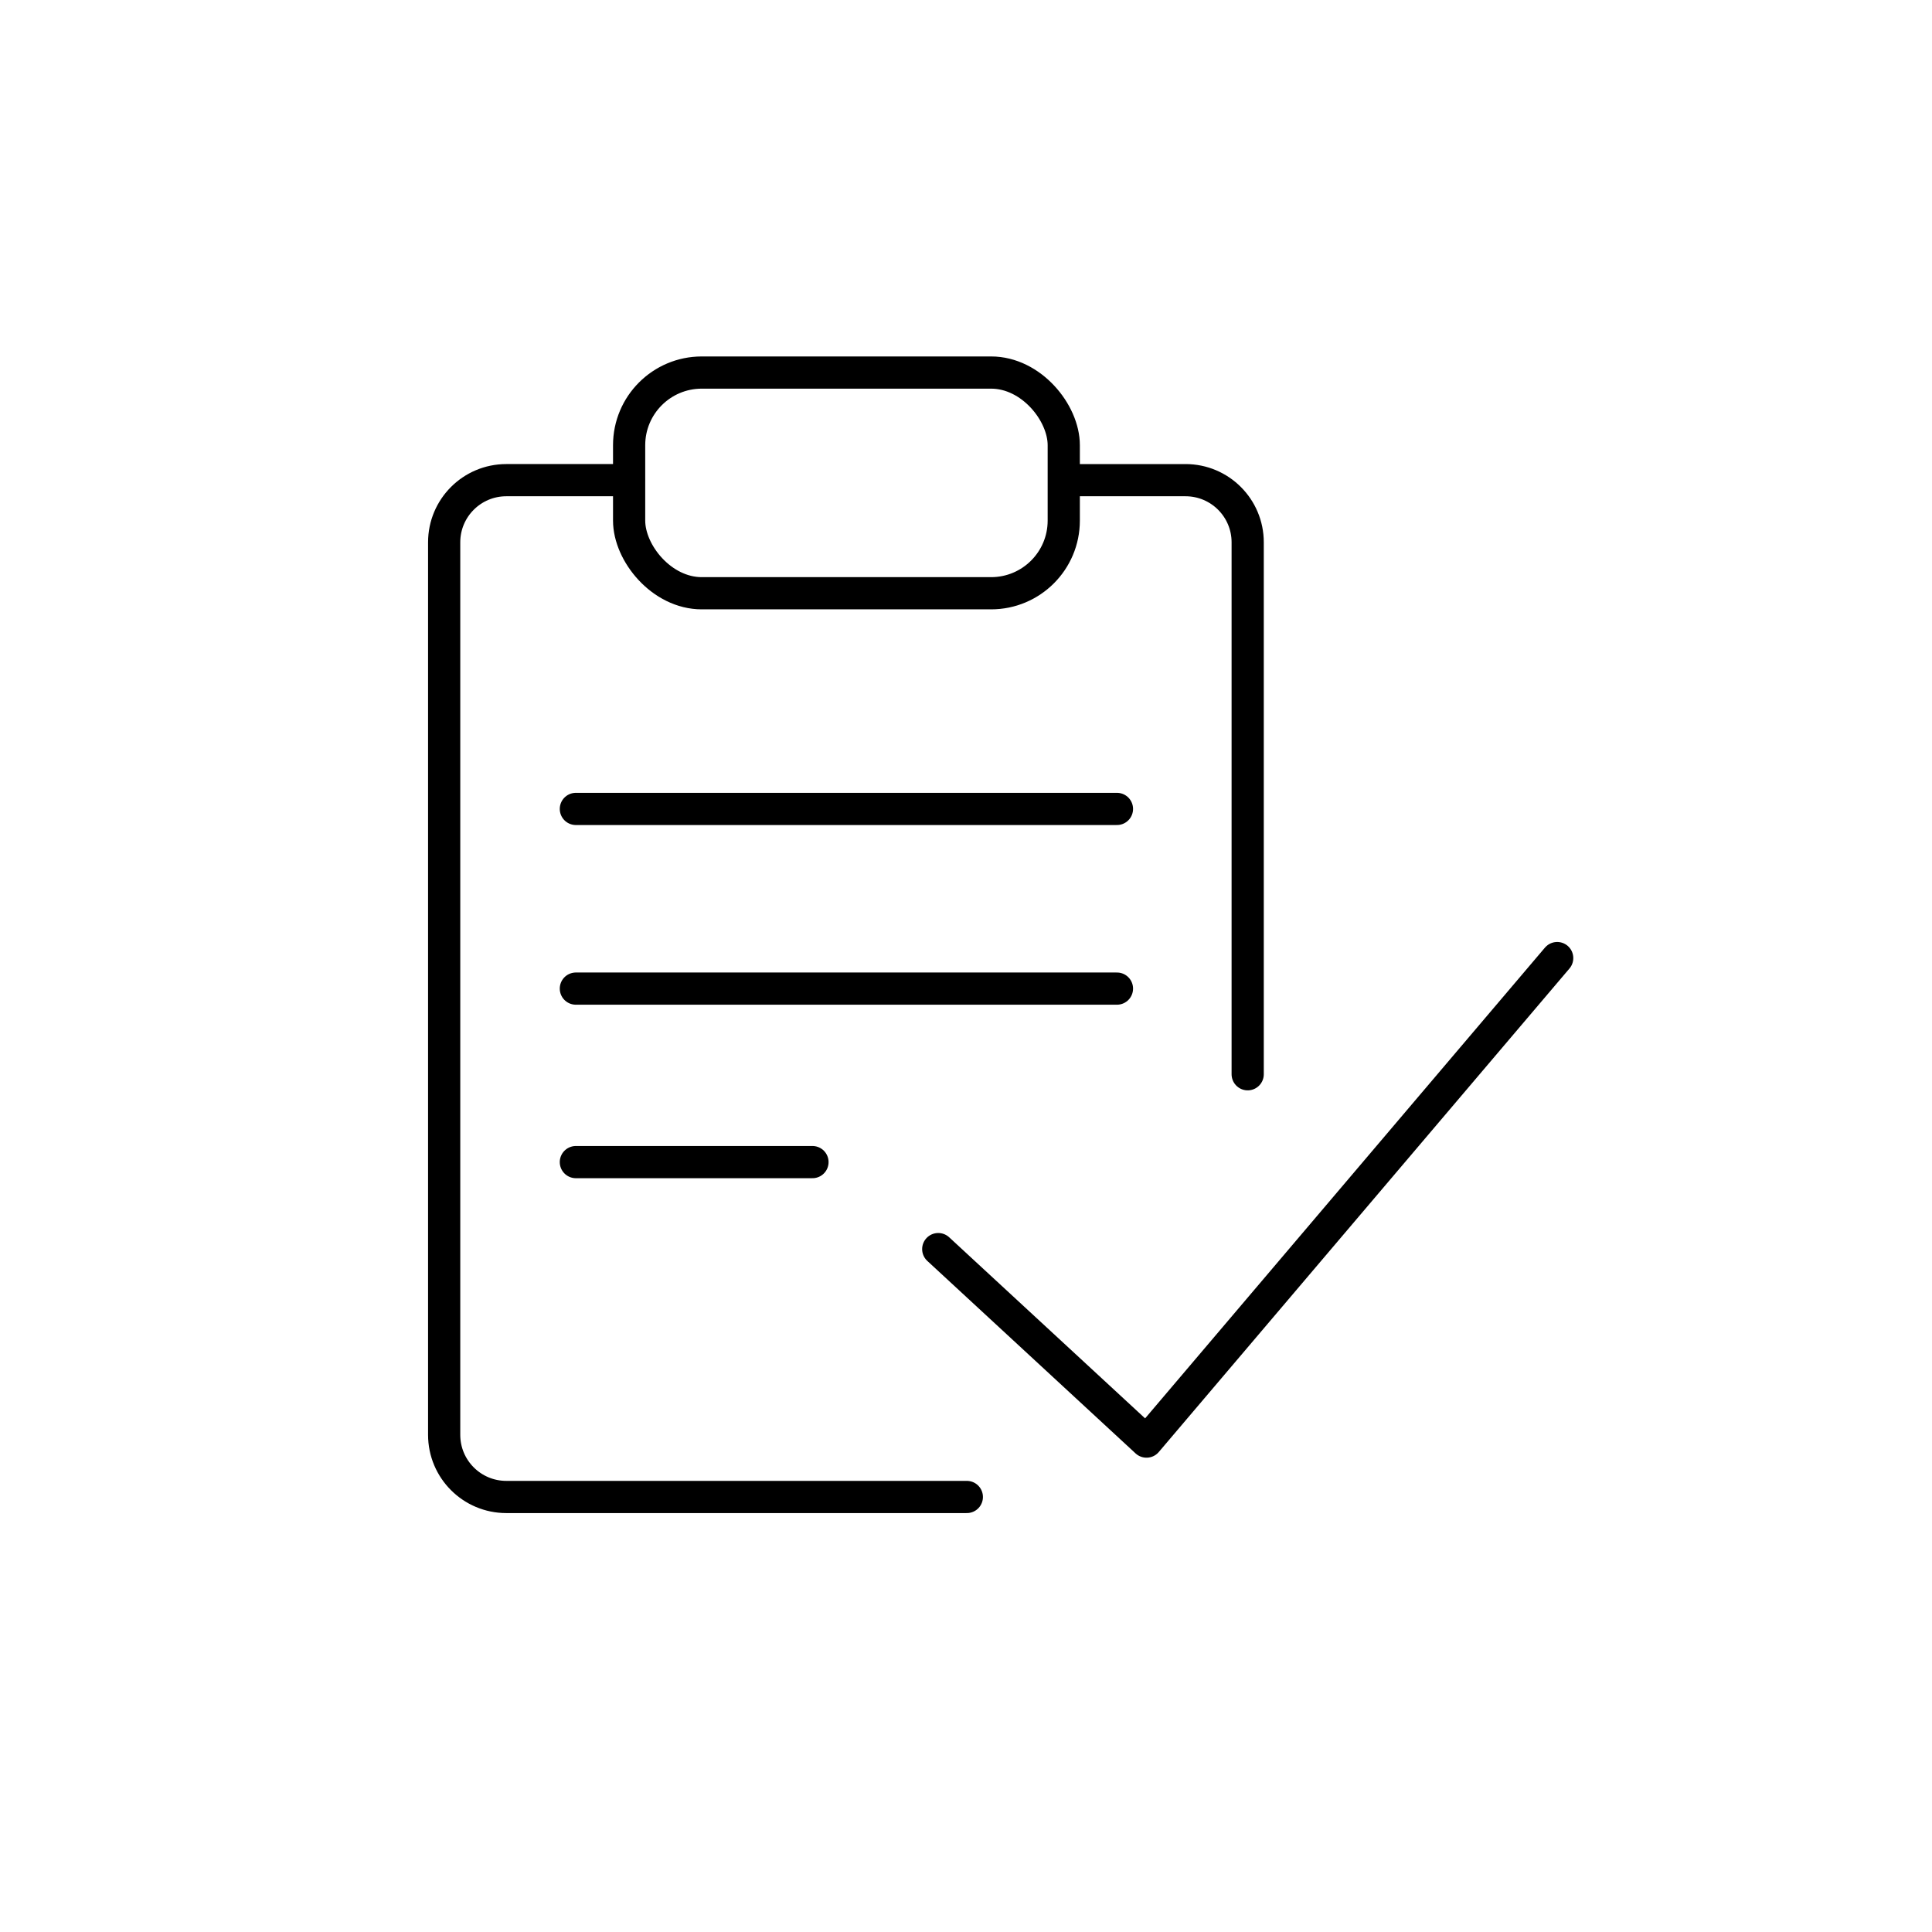 <?xml version="1.0" encoding="UTF-8"?>
<svg xmlns="http://www.w3.org/2000/svg" id="Ebene_1" version="1.1" viewBox="0 0 30 30">
  <defs>
    <style>
      .st0 {
        fill: none;
        stroke: #000;
        stroke-linecap: round;
        stroke-linejoin: round;
        stroke-width: .5px;
      }
    </style>
  </defs>
  <path class="st0" d="M16.615,7.456h1.794c.533,0,.965.432.965.965v8.26"></path>
  <path class="st0" d="M15.013,23.245h-7.151c-.533,0-.965-.432-.965-.965v-13.859c0-.533.432-.965.965-.965h1.898"></path>
  <path class="st0" d="M14.569,19.396c1.078.996,2.156,1.993,3.234,2.989,2.126-2.503,4.251-5.005,6.377-7.508"></path>
  <rect class="st0" x="9.769" y="5.785" width="6.749" height="3.427" rx="1.128" ry="1.128"></rect>
  <line class="st0" x1="8.942" y1="12.561" x2="17.344" y2="12.561"></line>
  <line class="st0" x1="8.942" y1="15.351" x2="17.344" y2="15.351"></line>
  <line class="st0" x1="8.942" y1="18.045" x2="12.616" y2="18.045"></line>
</svg>
